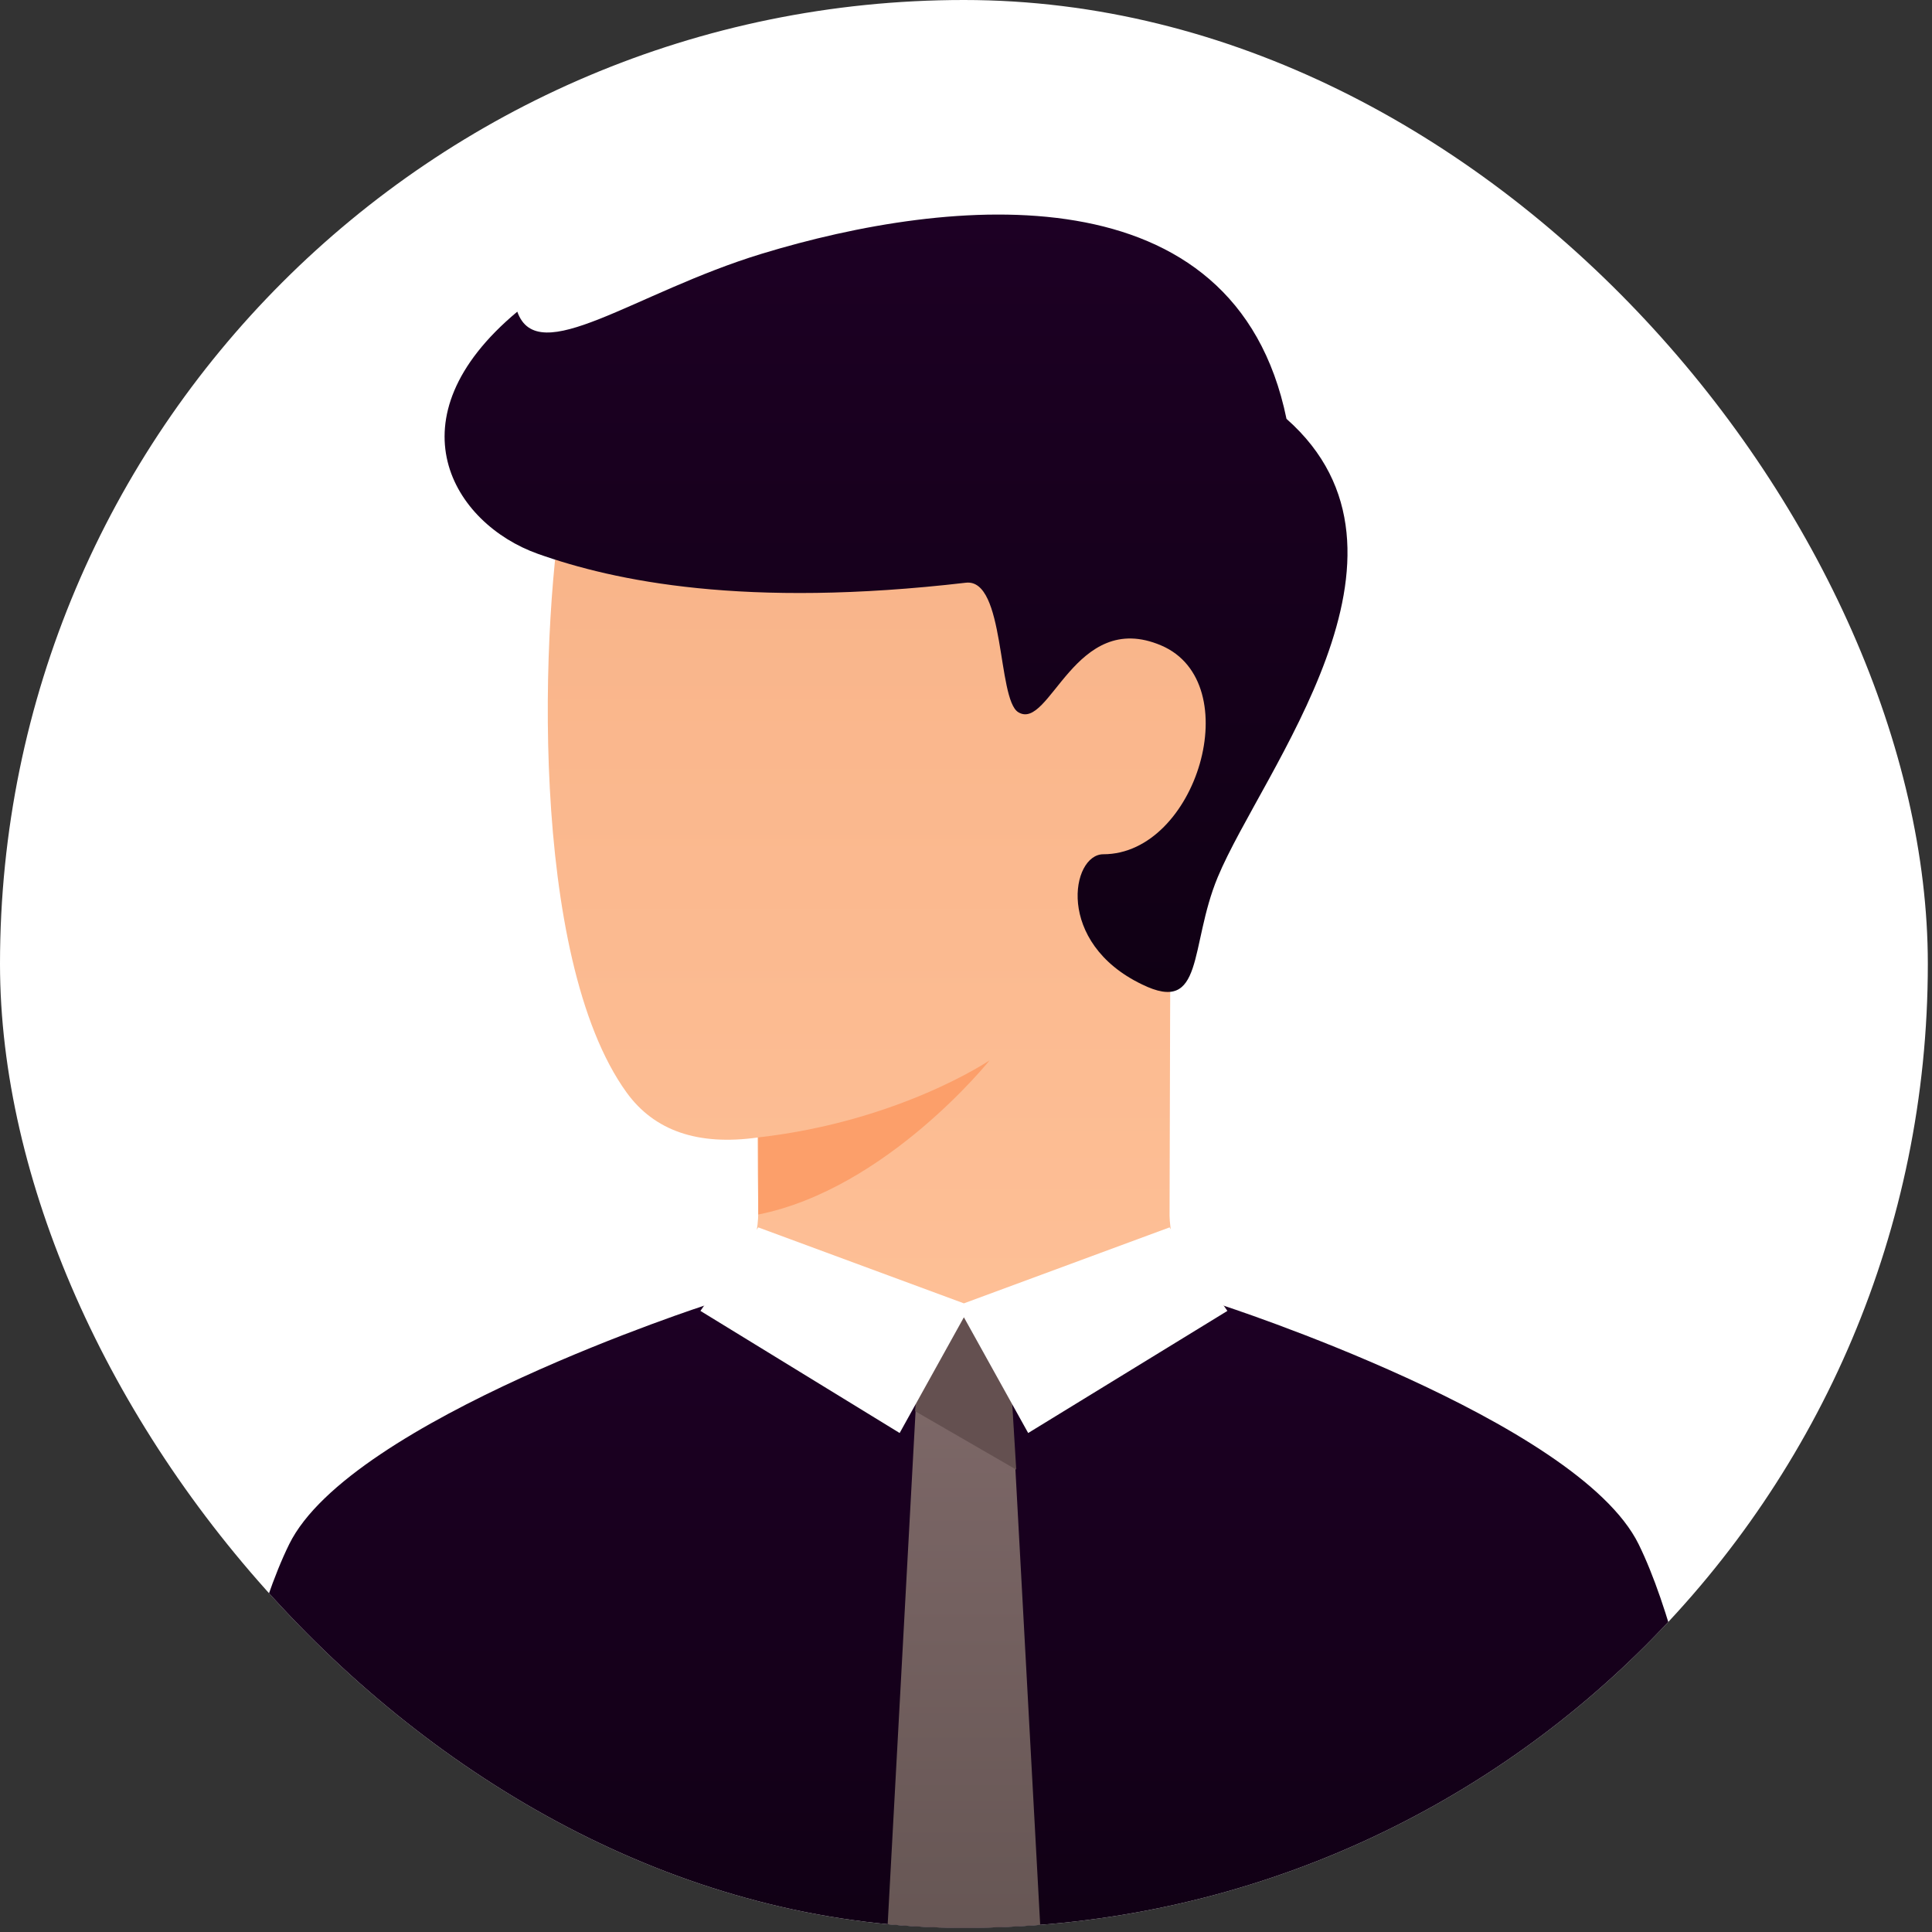 <svg width="44" height="44" viewBox="0 0 44 44" fill="none" xmlns="http://www.w3.org/2000/svg">
<rect x="0" y="0" width="44" height="44" fill="#333333" stroke="none"/>
<g clip-path="url(#clip0_861_5824)">
<rect width="43.905" height="43.905" rx="21.952" fill="white"/>
<path d="M13.903 30.702C16.586 32.653 19.269 34.214 21.952 34.214C24.635 34.214 27.319 32.653 30.002 30.702C27.79 30.028 26.668 29.023 26.636 27.687C26.636 27.449 26.637 27.11 26.639 26.475C26.639 26.374 26.639 26.271 26.64 26.165C26.644 24.462 26.651 22.213 26.661 19.93C28.759 17.212 27.988 14.024 27.331 14.104C26.525 14.202 19.544 7.577 18.205 7.237C16.866 6.898 13.464 7.994 12.879 11.049C12.293 14.104 12.049 21.805 14.269 24.879C14.901 25.754 15.896 26.096 17.255 25.906C17.256 26.545 17.26 26.904 17.269 27.628C17.252 29.026 16.13 30.029 13.903 30.702Z" fill="url(#paint0_linear_861_5824)"/>
<path d="M17.269 25.904C20.489 25.538 22.538 24.148 22.538 24.148C22.538 24.148 20.196 27.075 17.269 27.66V25.904Z" fill="#FC9F6A"/>
<path d="M27.733 19.977C28.741 17.552 32.782 12.613 29.299 9.539C28.128 3.832 21.66 4.464 17.342 5.781C14.441 6.666 12.249 8.415 11.781 7.098C8.854 9.539 10.32 11.927 12.249 12.613C14.001 13.235 16.962 13.857 21.997 13.271C22.897 13.167 22.708 15.921 23.189 16.219C23.91 16.666 24.47 13.857 26.446 14.7C28.423 15.544 27.25 19.455 25.128 19.455C24.396 19.455 24.03 21.467 26.006 22.418C27.44 23.123 27.078 21.552 27.733 19.977Z" fill="url(#paint1_linear_861_5824)"/>
<path d="M37.319 35.169C38.712 38.002 39.514 44.535 39.514 44.535H4.39C4.39 44.535 5.193 38.001 6.586 35.169C7.979 32.337 16.113 29.71 16.113 29.71C20.608 31.465 23.358 31.465 27.787 29.709C27.787 29.709 35.926 32.336 37.319 35.169Z" fill="url(#paint2_linear_861_5824)"/>
<path d="M22.977 30.733L23.709 44.197H20.196L20.928 30.733C20.928 30.733 21.611 30.002 21.952 30.002C22.294 30.002 22.977 30.733 22.977 30.733Z" fill="url(#paint3_linear_861_5824)"/>
<path d="M23.143 33.469L20.842 32.139L20.928 30.733C21.383 30.245 21.725 30.002 21.952 30.002C22.18 30.002 22.521 30.245 22.977 30.733L23.144 33.469H23.143Z" fill="#645050"/>
<path d="M21.952 30L20.489 32.636L15.952 29.855L17.269 27.953L21.952 29.683L26.636 27.953L27.953 29.855L23.416 32.636L21.952 30Z" fill="white"/>
</g>
<defs>
<linearGradient id="paint0_linear_861_5824" x1="21.238" y1="7.178" x2="21.238" y2="34.214" gradientUnits="userSpaceOnUse">
<stop stop-color="#F7B186"/>
<stop offset="1" stop-color="#FFC299"/>
</linearGradient>
<linearGradient id="paint1_linear_861_5824" x1="20.407" y1="4.886" x2="20.407" y2="22.592" gradientUnits="userSpaceOnUse">
<stop stop-color="#1D0024"/>
<stop offset="1" stop-color="#100014"/>
</linearGradient>
<linearGradient id="paint2_linear_861_5824" x1="21.952" y1="29.709" x2="21.952" y2="44.535" gradientUnits="userSpaceOnUse">
<stop stop-color="#1D0024"/>
<stop offset="1" stop-color="#100014"/>
</linearGradient>
<linearGradient id="paint3_linear_861_5824" x1="21.952" y1="30.002" x2="21.952" y2="44.197" gradientUnits="userSpaceOnUse">
<stop stop-color="#806A6A"/>
<stop offset="1" stop-color="#665654"/>
</linearGradient>
<clipPath id="clip0_861_5824">
<rect width="43.905" height="43.905" rx="21.952" fill="white"/>
</clipPath>
</defs>
</svg>
